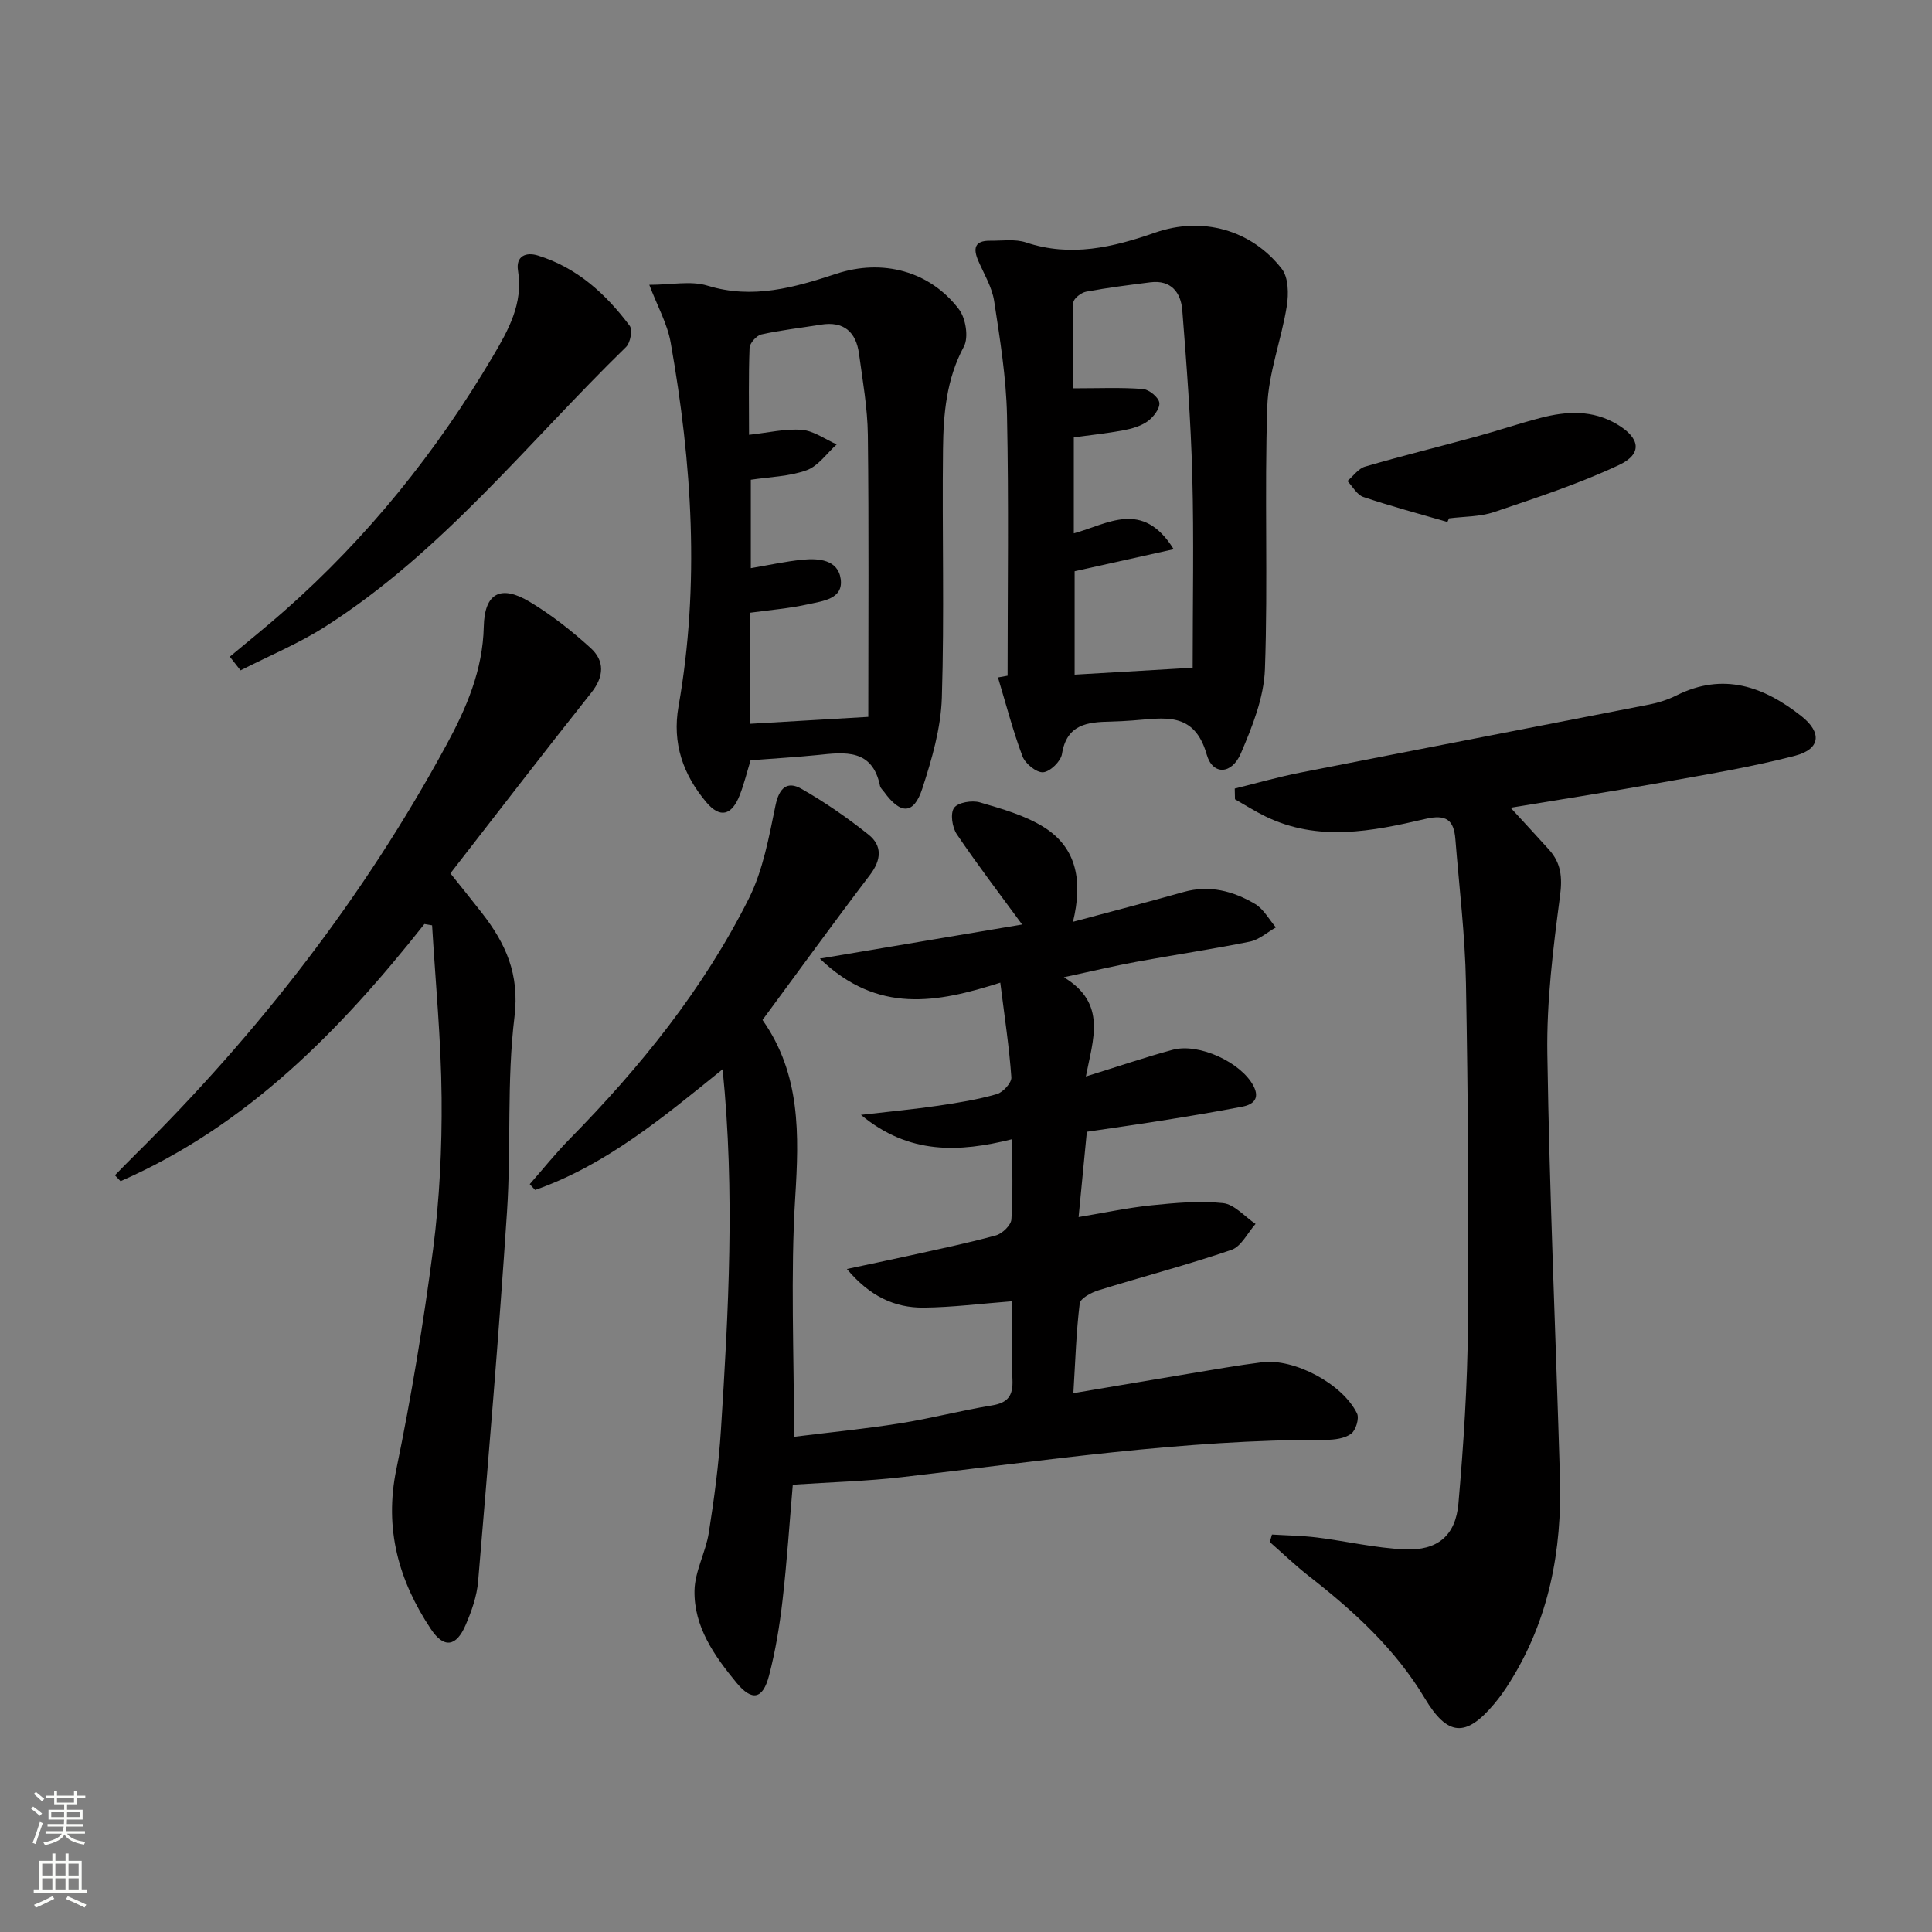 <svg enable-background="new 0 0 400 400" viewBox="0 0 400 400" xmlns="http://www.w3.org/2000/svg"><rect x="0" y="0" width="400" height="400" fill="#808080" stroke="none"/><g fill="#010000"><path d="m224.82 222.87c6.59-2.04 12.22-3.97 17.96-5.52 5.47-1.48 14.22 2.63 16.75 7.5 1.35 2.6-.06 3.84-2.31 4.27-5.53 1.07-11.1 1.99-16.66 2.88-4.91.79-9.84 1.47-15.54 2.32-.55 5.62-1.09 11.28-1.71 17.66 5.4-.9 10.19-1.93 15.03-2.43 4.94-.5 9.98-.98 14.87-.46 2.37.25 4.5 2.8 6.74 4.31-1.65 1.85-2.97 4.69-5.01 5.38-9.07 3.1-18.38 5.53-27.54 8.37-1.48.46-3.72 1.66-3.86 2.73-.72 5.89-.9 11.84-1.31 18.56 8.27-1.39 16.04-2.72 23.82-4.01 5.08-.84 10.15-1.75 15.25-2.39 6.66-.84 16.66 4.46 19.66 10.6.5 1.02-.25 3.49-1.22 4.2-1.33.98-3.43 1.26-5.2 1.26-29.52-.08-58.63 4.36-87.84 7.73-7.25.84-14.58 1.03-22.56 1.56-.68 7.86-1.2 15.9-2.12 23.9-.6 5.25-1.46 10.52-2.8 15.63-1.28 4.91-3.53 5.36-6.73 1.48-4.58-5.55-8.84-11.59-8.7-19.09.07-4 2.32-7.92 2.96-11.97 1.11-7.05 2.06-14.15 2.51-21.26 1.56-24.54 2.94-49.1.35-74.7-12.42 10.05-24.21 19.86-38.82 24.99-.37-.4-.74-.8-1.11-1.2 2.74-3.12 5.34-6.38 8.24-9.33 14.67-14.92 27.73-31.09 37.13-49.83 2.95-5.89 4.16-12.75 5.52-19.3.75-3.6 2.43-5.06 5.33-3.41 4.87 2.77 9.53 6 13.92 9.5 2.88 2.3 2.66 5.24.3 8.34-7.45 9.79-14.67 19.76-22.25 30.03 7.93 11.24 7.58 23.74 6.77 36.78-.99 16.07-.24 32.26-.24 49.52 7.31-.91 14.65-1.63 21.92-2.78 6.39-1.01 12.67-2.67 19.05-3.71 3.32-.54 4.39-2.03 4.25-5.3-.23-5.29-.06-10.59-.06-16.27-6.49.5-12.4 1.26-18.31 1.32-6.05.06-11.21-2.38-15.91-8 4.77-1.02 8.85-1.86 12.92-2.76 5.99-1.33 12.01-2.57 17.92-4.19 1.33-.36 3.14-2.11 3.22-3.32.35-5.29.15-10.62.15-16.6-11.02 2.75-21.35 3.22-31.3-5.04 5.96-.69 10.98-1.16 15.96-1.89 4.1-.6 8.21-1.27 12.18-2.41 1.28-.37 3.08-2.35 3-3.48-.44-6.23-1.39-12.42-2.29-19.59-13.07 4.16-25.37 6.55-37.36-4.98 15.11-2.55 28.98-4.88 41.88-7.06-4.56-6.23-9.24-12.34-13.53-18.7-.95-1.41-1.38-4.3-.56-5.45.8-1.13 3.71-1.61 5.33-1.14 4.57 1.34 9.36 2.68 13.33 5.18 6.9 4.36 7.94 11.36 5.96 19.55 8.05-2.16 15.5-4.08 22.9-6.17 5.36-1.51 10.27-.2 14.79 2.47 1.78 1.05 2.9 3.21 4.32 4.86-1.79 1.01-3.47 2.55-5.38 2.94-7.8 1.58-15.69 2.74-23.53 4.19-4.56.84-9.08 1.92-14.99 3.19 8.98 5.42 6.03 12.83 4.56 20.54z"/><path d="m255.64 163.26c4.52-1.11 9.01-2.4 13.58-3.3 24.06-4.74 48.14-9.37 72.21-14.09 1.94-.38 3.9-1.01 5.66-1.89 9.7-4.85 18.08-1.86 25.87 4.29 4.29 3.39 3.98 6.82-1.32 8.2-9.13 2.37-18.48 3.9-27.78 5.57-10.11 1.82-20.26 3.39-31.11 5.19 2.91 3.17 5.46 5.91 7.96 8.69 2.49 2.77 2.78 5.69 2.28 9.55-1.43 10.84-2.8 21.82-2.63 32.72.44 29.25 1.75 58.49 2.61 87.74.44 15.07-2.26 29.44-10.43 42.42-.97 1.55-2.03 3.06-3.21 4.45-5.85 6.97-9.64 6.68-14.35-1.2-6.1-10.19-14.65-18-23.89-25.21-2.85-2.22-5.47-4.74-8.19-7.13.15-.52.3-1.04.45-1.55 3.11.19 6.24.23 9.32.61 6.07.76 12.09 2.19 18.17 2.46 6.77.29 10.52-2.81 11.11-9.48 1.07-12.24 1.87-24.54 1.97-36.82.19-23.64.02-47.3-.41-70.94-.18-9.94-1.4-19.86-2.19-29.79-.31-3.95-1.86-5.22-6.21-4.2-11.01 2.57-22.19 4.81-33.13-.53-2.16-1.05-4.2-2.35-6.29-3.54-.03-.72-.04-1.47-.05-2.22z"/><path d="m87.87 191.31c-17.43 22.04-36.76 41.79-62.91 53.24-.39-.41-.78-.81-1.17-1.22 1.41-1.44 2.81-2.89 4.25-4.31 25.49-25.21 47.27-53.26 64.39-84.8 4.12-7.58 7.53-15.45 7.73-24.48.15-6.97 3.51-8.72 9.46-5.17 4.52 2.7 8.74 6.03 12.65 9.58 2.94 2.67 2.83 5.9.14 9.28-9.81 12.34-19.4 24.84-29.16 37.39 2.67 3.35 4.63 5.76 6.54 8.22 4.91 6.31 7.8 12.63 6.73 21.46-1.63 13.32-.66 26.94-1.55 40.38-1.68 25.53-3.84 51.03-5.98 76.52-.26 3.08-1.35 6.18-2.59 9.05-1.93 4.5-4.5 4.89-7.19.83-6.67-10.03-9.7-20.76-7.15-33.1 3.11-15.07 5.63-30.3 7.61-45.56 1.34-10.36 1.85-20.9 1.76-31.35-.1-11.9-1.26-23.79-1.97-35.69-.52-.08-1.06-.17-1.59-.27z"/><path d="m208.61 139.9c0-17.96.26-35.92-.12-53.88-.17-7.92-1.46-15.84-2.66-23.69-.44-2.86-2.07-5.55-3.26-8.27-1.14-2.6-.83-4.26 2.42-4.22 2.49.03 5.17-.4 7.45.36 9.28 3.09 18 1 26.75-2.05 9.65-3.36 19.83-.66 26.19 7.51 1.39 1.79 1.44 5.21 1.04 7.7-1.11 6.97-3.8 13.82-4.04 20.77-.61 18.12.16 36.29-.49 54.42-.21 5.88-2.61 11.88-4.98 17.42-1.88 4.41-5.84 4.58-7.07.26-2.61-9.17-9.02-7.49-15.39-7.06-1.49.1-2.99.2-4.49.23-4.79.09-9.11.52-10.09 6.71-.24 1.52-2.46 3.67-3.9 3.78-1.38.11-3.7-1.78-4.27-3.29-2-5.33-3.43-10.88-5.08-16.34.66-.11 1.33-.24 1.99-.36zm38.32-1.65c0-13.5.27-26.63-.08-39.74-.3-11.44-1.17-22.88-2.07-34.29-.29-3.64-2.31-6.32-6.62-5.77-4.44.56-8.89 1.12-13.29 1.94-1.02.19-2.61 1.43-2.64 2.23-.22 6.21-.12 12.44-.12 17.78 5.33 0 9.94-.21 14.51.14 1.28.1 3.27 1.73 3.41 2.85.15 1.19-1.24 2.98-2.43 3.84-1.42 1.01-3.3 1.54-5.06 1.87-3.37.63-6.79.98-10.22 1.45v19.87c6.98-1.88 14.22-7.1 20.68 3.29-7.54 1.68-14.15 3.15-20.51 4.56v21.41c7.84-.46 15.28-.89 24.44-1.43z"/><path d="m155.4 157.41c-.75 2.46-1.34 4.89-2.24 7.2-1.67 4.26-4.09 4.85-6.92 1.49-4.8-5.71-7.11-12.19-5.76-19.84 4.44-25.2 2.8-50.32-1.62-75.32-.69-3.92-2.77-7.59-4.43-11.97 4.56 0 8.6-.89 12.04.17 9.4 2.89 18.04.37 26.74-2.48 9.46-3.1 19.28-.6 25.34 7.39 1.4 1.85 2.03 5.8 1.01 7.71-3.64 6.76-4.24 13.98-4.32 21.26-.2 17.14.3 34.29-.24 51.42-.2 6.32-2.06 12.73-4.04 18.81-1.77 5.43-4.49 5.43-7.92.7-.29-.4-.74-.78-.84-1.23-1.57-7.69-7.21-7.01-12.92-6.4-4.47.45-8.94.7-13.88 1.09zm24.37-8.99c0-19.76.14-39.06-.09-58.35-.07-5.62-1.07-11.23-1.83-16.82-.61-4.51-3.14-6.81-7.92-6.03-4.1.67-8.24 1.12-12.28 2.02-1.02.23-2.42 1.79-2.46 2.79-.23 5.94-.11 11.89-.11 17.99 4.06-.44 7.56-1.31 10.96-1.02 2.46.21 4.8 1.95 7.19 3.01-2.06 1.85-3.82 4.48-6.23 5.35-3.63 1.31-7.71 1.38-11.55 1.97v18.3c3.77-.64 7.17-1.39 10.6-1.74s7.46-.04 8.01 4c.57 4.15-3.75 4.54-6.67 5.2-3.97.89-8.07 1.21-12.03 1.76v23c7.86-.46 15.42-.9 24.41-1.43z"/><path d="m47.58 135.96c3.77-3.16 7.62-6.24 11.31-9.5 17.23-15.2 31.47-32.89 43.13-52.64 3.18-5.39 6.35-10.95 5.23-17.77-.5-3.04 1.65-3.91 4.11-3.15 8.09 2.5 14.08 7.95 19.02 14.56.63.85.13 3.51-.76 4.38-20.34 19.81-38.06 42.49-62.39 57.96-5.49 3.49-11.6 6.02-17.43 8.99-.74-.95-1.48-1.89-2.22-2.83z"/><path d="m299.67 108.07c-5.82-1.69-11.68-3.25-17.41-5.18-1.32-.44-2.21-2.17-3.29-3.3 1.21-1.02 2.26-2.58 3.65-2.98 7.61-2.22 15.32-4.11 22.96-6.2 4.47-1.22 8.86-2.71 13.34-3.88 5.42-1.42 10.81-1.71 15.9 1.33 4.76 2.83 5.3 6.1.39 8.41-8.32 3.91-17.15 6.79-25.89 9.75-2.92.99-6.21.9-9.32 1.3-.11.25-.22.5-.33.75z"/></g><path d="m6.44 374.46.42-.45c.65.47 1.27.95 1.85 1.44l-.45.49c-.65-.56-1.25-1.06-1.82-1.48m.93 7.33-.63-.26c.55-1.36 1.05-2.8 1.52-4.33.19.1.38.19.59.27-.46 1.29-.95 2.73-1.48 4.32m-.38-10.38.44-.42c.43.34 1.01.82 1.74 1.44l-.49.49c-.53-.51-1.09-1.01-1.69-1.51m2.5.35h1.72v-1.04h.59v1.04h3.52v-1.04h.59v1.04h1.75v.53h-1.75v1.42h-2.03v.97h3.22v2.03h-3.24c0 .35-.01.66-.03.93h3.32v.53h-3.37c-.03.27-.08.58-.15.94h3.96v.53h-3.71c.67.92 1.93 1.48 3.79 1.68-.13.24-.23.44-.29.59-2.13-.38-3.48-1.08-4.04-2.12-.43.97-1.77 1.72-4.03 2.23-.09-.19-.2-.37-.33-.55 2.1-.42 3.37-1.03 3.81-1.83h-3.36v-.53h3.58c.08-.29.13-.61.16-.94h-3.33v-.53h3.39c.02-.27.04-.58.04-.93h-3.23v-2.03h3.25v-.97h-2.07v-1.42h-1.73zm1.12 3.44v1h2.65c.01-.3.02-.44.01-.4v-.25-.35zm1.19-2h3.52v-.91h-3.52zm4.71 2h-2.63v.59c0 .15-.01.28-.01.4h2.64z" fill="#fbfcfa"/><path d="m13.56 383.74h.63v1.52h2.72v6.07h1.13v.6h-11.06v-.6h1.13v-6.07h2.73v-1.52h.63v1.52h2.1v-1.52zm-2.69 8.83.38.56c-1.24.63-2.53 1.25-3.85 1.85-.1-.21-.21-.42-.34-.63 1.36-.55 2.63-1.15 3.81-1.78m-2.13-4.27h2.1v-2.45h-2.1zm0 3.04h2.1v-2.46h-2.1zm2.72-3.04h2.1v-2.45h-2.1zm0 3.04h2.1v-2.46h-2.1zm6.07 3.6c-1.41-.71-2.7-1.3-3.86-1.78l.35-.56c1.45.62 2.75 1.19 3.84 1.72zm-1.25-9.09h-2.1v2.45h2.1zm-2.09 5.49h2.1v-2.46h-2.1z" fill="#fbfcfa"/></svg>